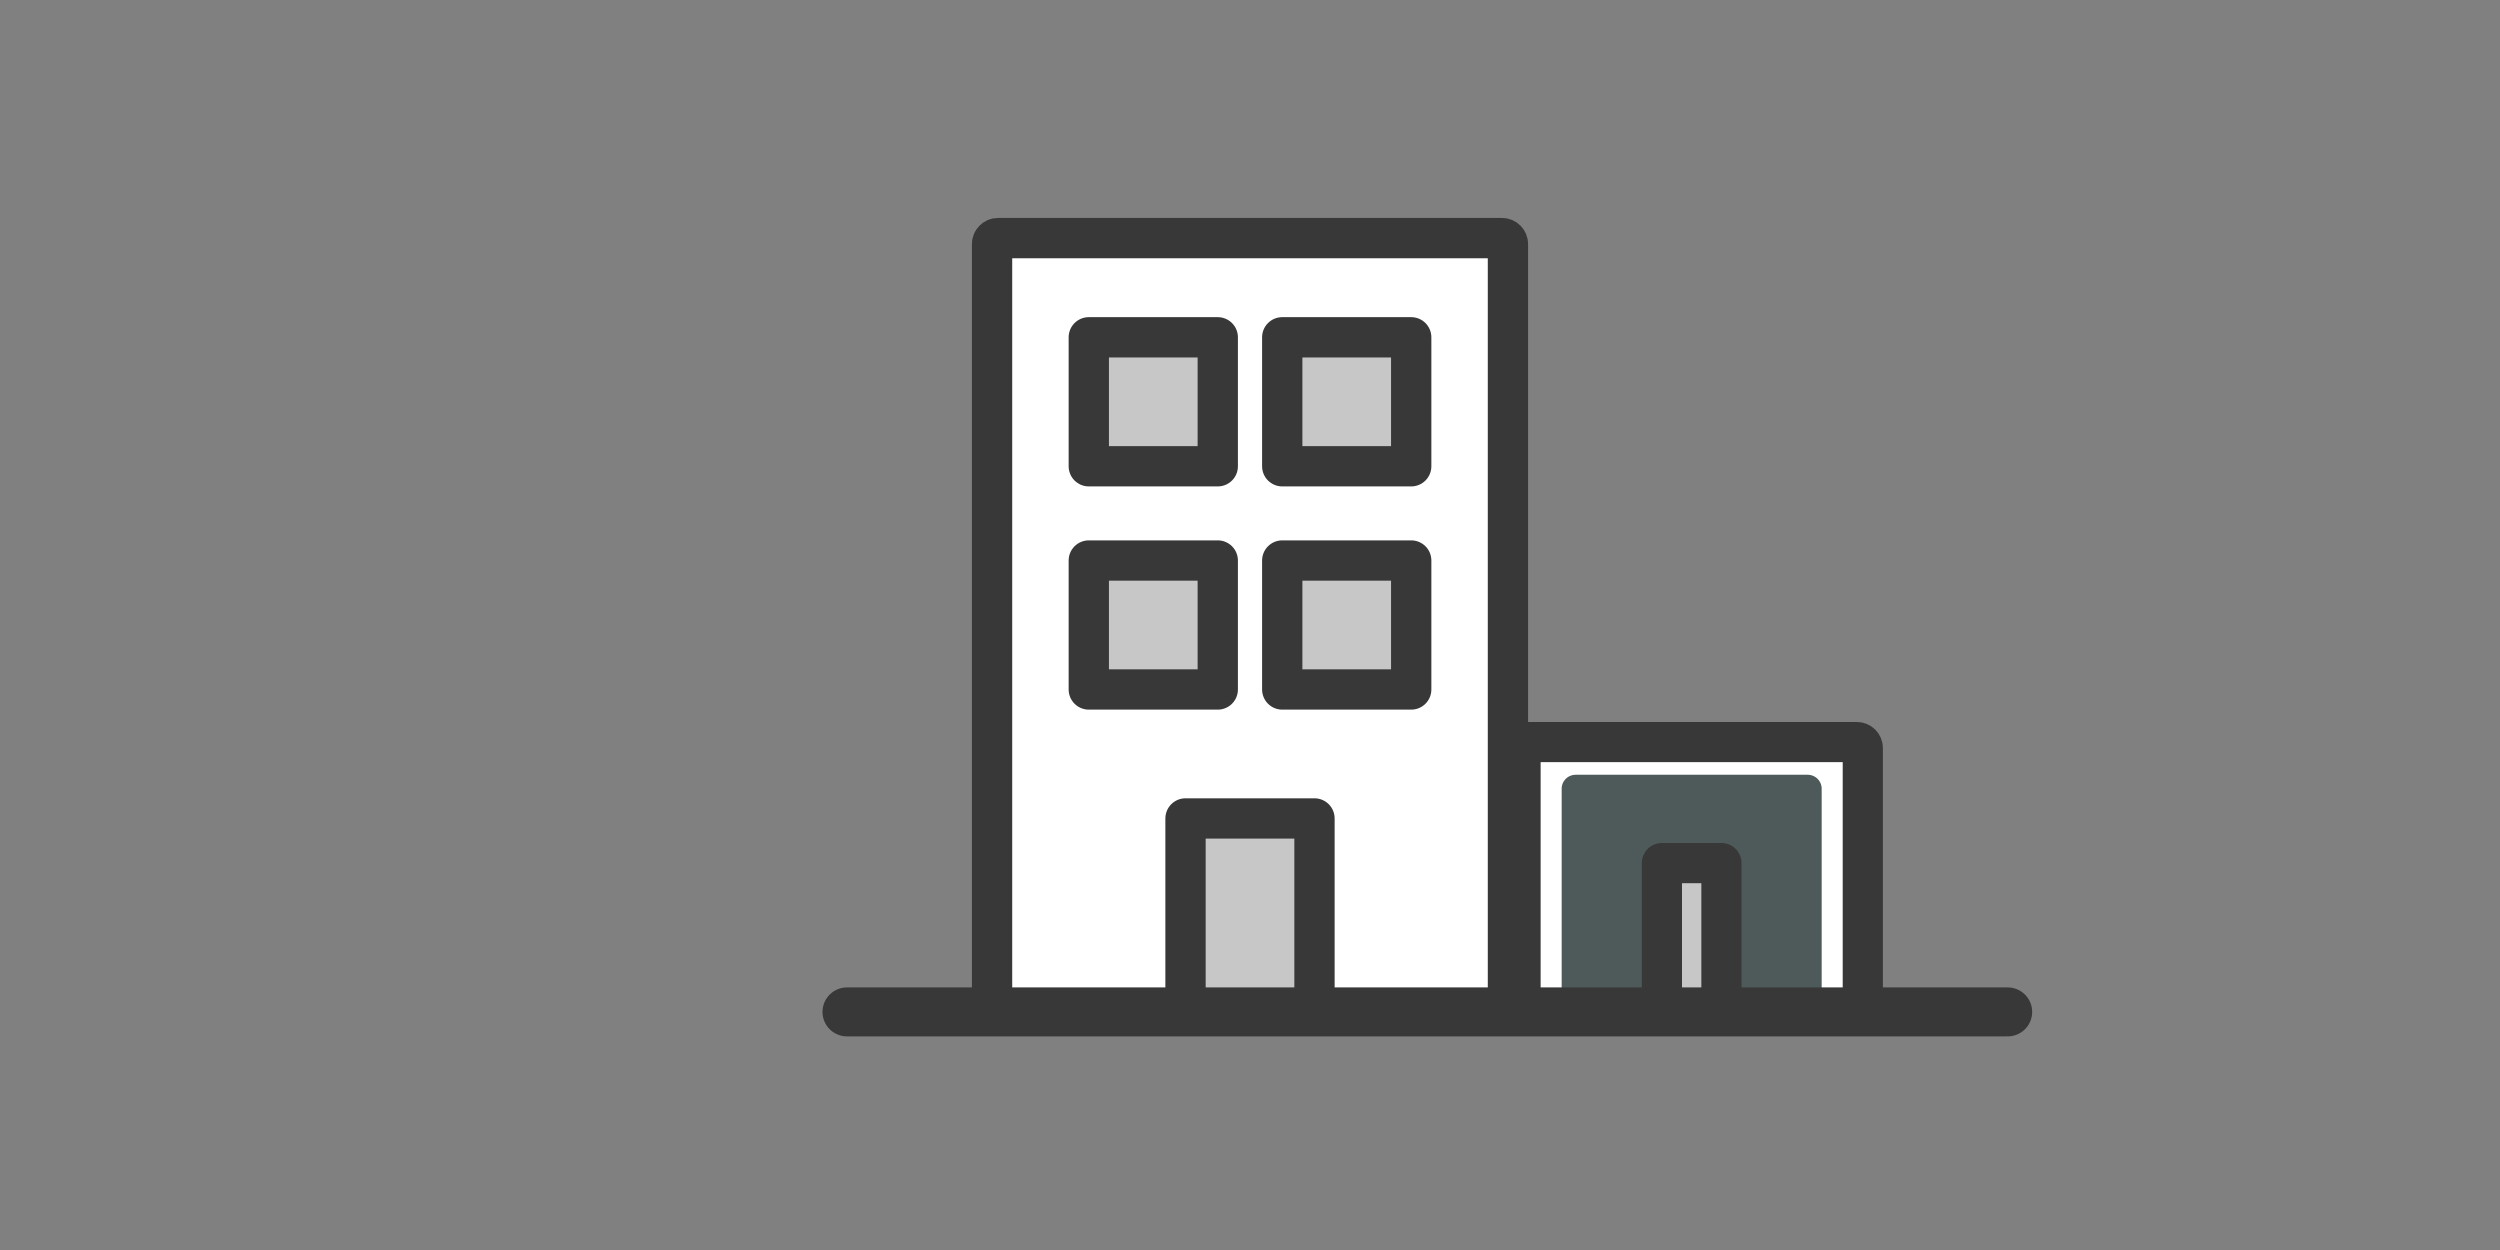<?xml version="1.0" encoding="UTF-8" standalone="no"?>
<svg xmlns="http://www.w3.org/2000/svg" xmlns:xlink="http://www.w3.org/1999/xlink" xmlns:serif="http://www.serif.com/" width="420" height="210" viewBox="0 0 3500 1750" version="1.1" xml:space="preserve" style="fill-rule:evenodd;clip-rule:evenodd;stroke-linecap:round;stroke-linejoin:round;">
  <rect x="0" y="0" width="3500" height="1750" fill="#808080" stroke="none"/>
  <g id="Gewerbeimmobilie">
    <path d="M2111.11,341.667l0,1066.67c0,4.6 -3.734,8.334 -8.333,8.334l-705.556,-0c-4.599,-0 -8.333,-3.734 -8.333,-8.334l-0,-1066.67c-0,-4.6 3.734,-8.334 8.333,-8.334l705.556,0c4.599,0 8.333,3.734 8.333,8.334Z" style="fill:#fff;stroke:#383838;stroke-width:56.42px;"/>
    <path d="M2607.92,1047.22l-0,361.111c-0,4.6 -3.734,8.334 -8.334,8.334l-462.5,-0c-4.599,-0 -8.333,-3.734 -8.333,-8.334l0,-361.111c0,-4.599 3.734,-8.333 8.333,-8.333l462.5,-0c4.6,-0 8.334,3.734 8.334,8.333Z" style="fill:#fff;stroke:#383838;stroke-width:56.25px;"/>
    <rect x="1659.72" y="1145.83" width="180.556" height="270.833" style="fill:#c7c7c7;stroke:#383838;stroke-width:56.42px;"/>
    <rect x="1524.31" y="472.222" width="180.556" height="180.556" style="fill:#c7c7c7;stroke:#383838;stroke-width:56.42px;"/>
    <rect x="1795.14" y="472.222" width="180.556" height="180.556" style="fill:#c7c7c7;stroke:#383838;stroke-width:56.42px;"/>
    <rect x="2205.83" y="1104.17" width="325" height="291.667" style="fill:#4e5959;stroke:#4e5959;stroke-width:38.99px;"/>
    <rect x="2326.67" y="1208.33" width="83.333" height="208.333" style="fill:#c7c7c7;stroke:#383838;stroke-width:56.25px;"/>
    <rect x="1524.31" y="784.722" width="180.556" height="180.556" style="fill:#c7c7c7;stroke:#383838;stroke-width:56.42px;"/>
    <rect x="1795.14" y="784.722" width="180.556" height="180.556" style="fill:#c7c7c7;stroke:#383838;stroke-width:56.42px;"/>
    <path d="M1185.76,1416.67l1625,-0" style="fill:none;fill-rule:nonzero;stroke:#383838;stroke-width:68.55px;"/>
  </g>
</svg>
